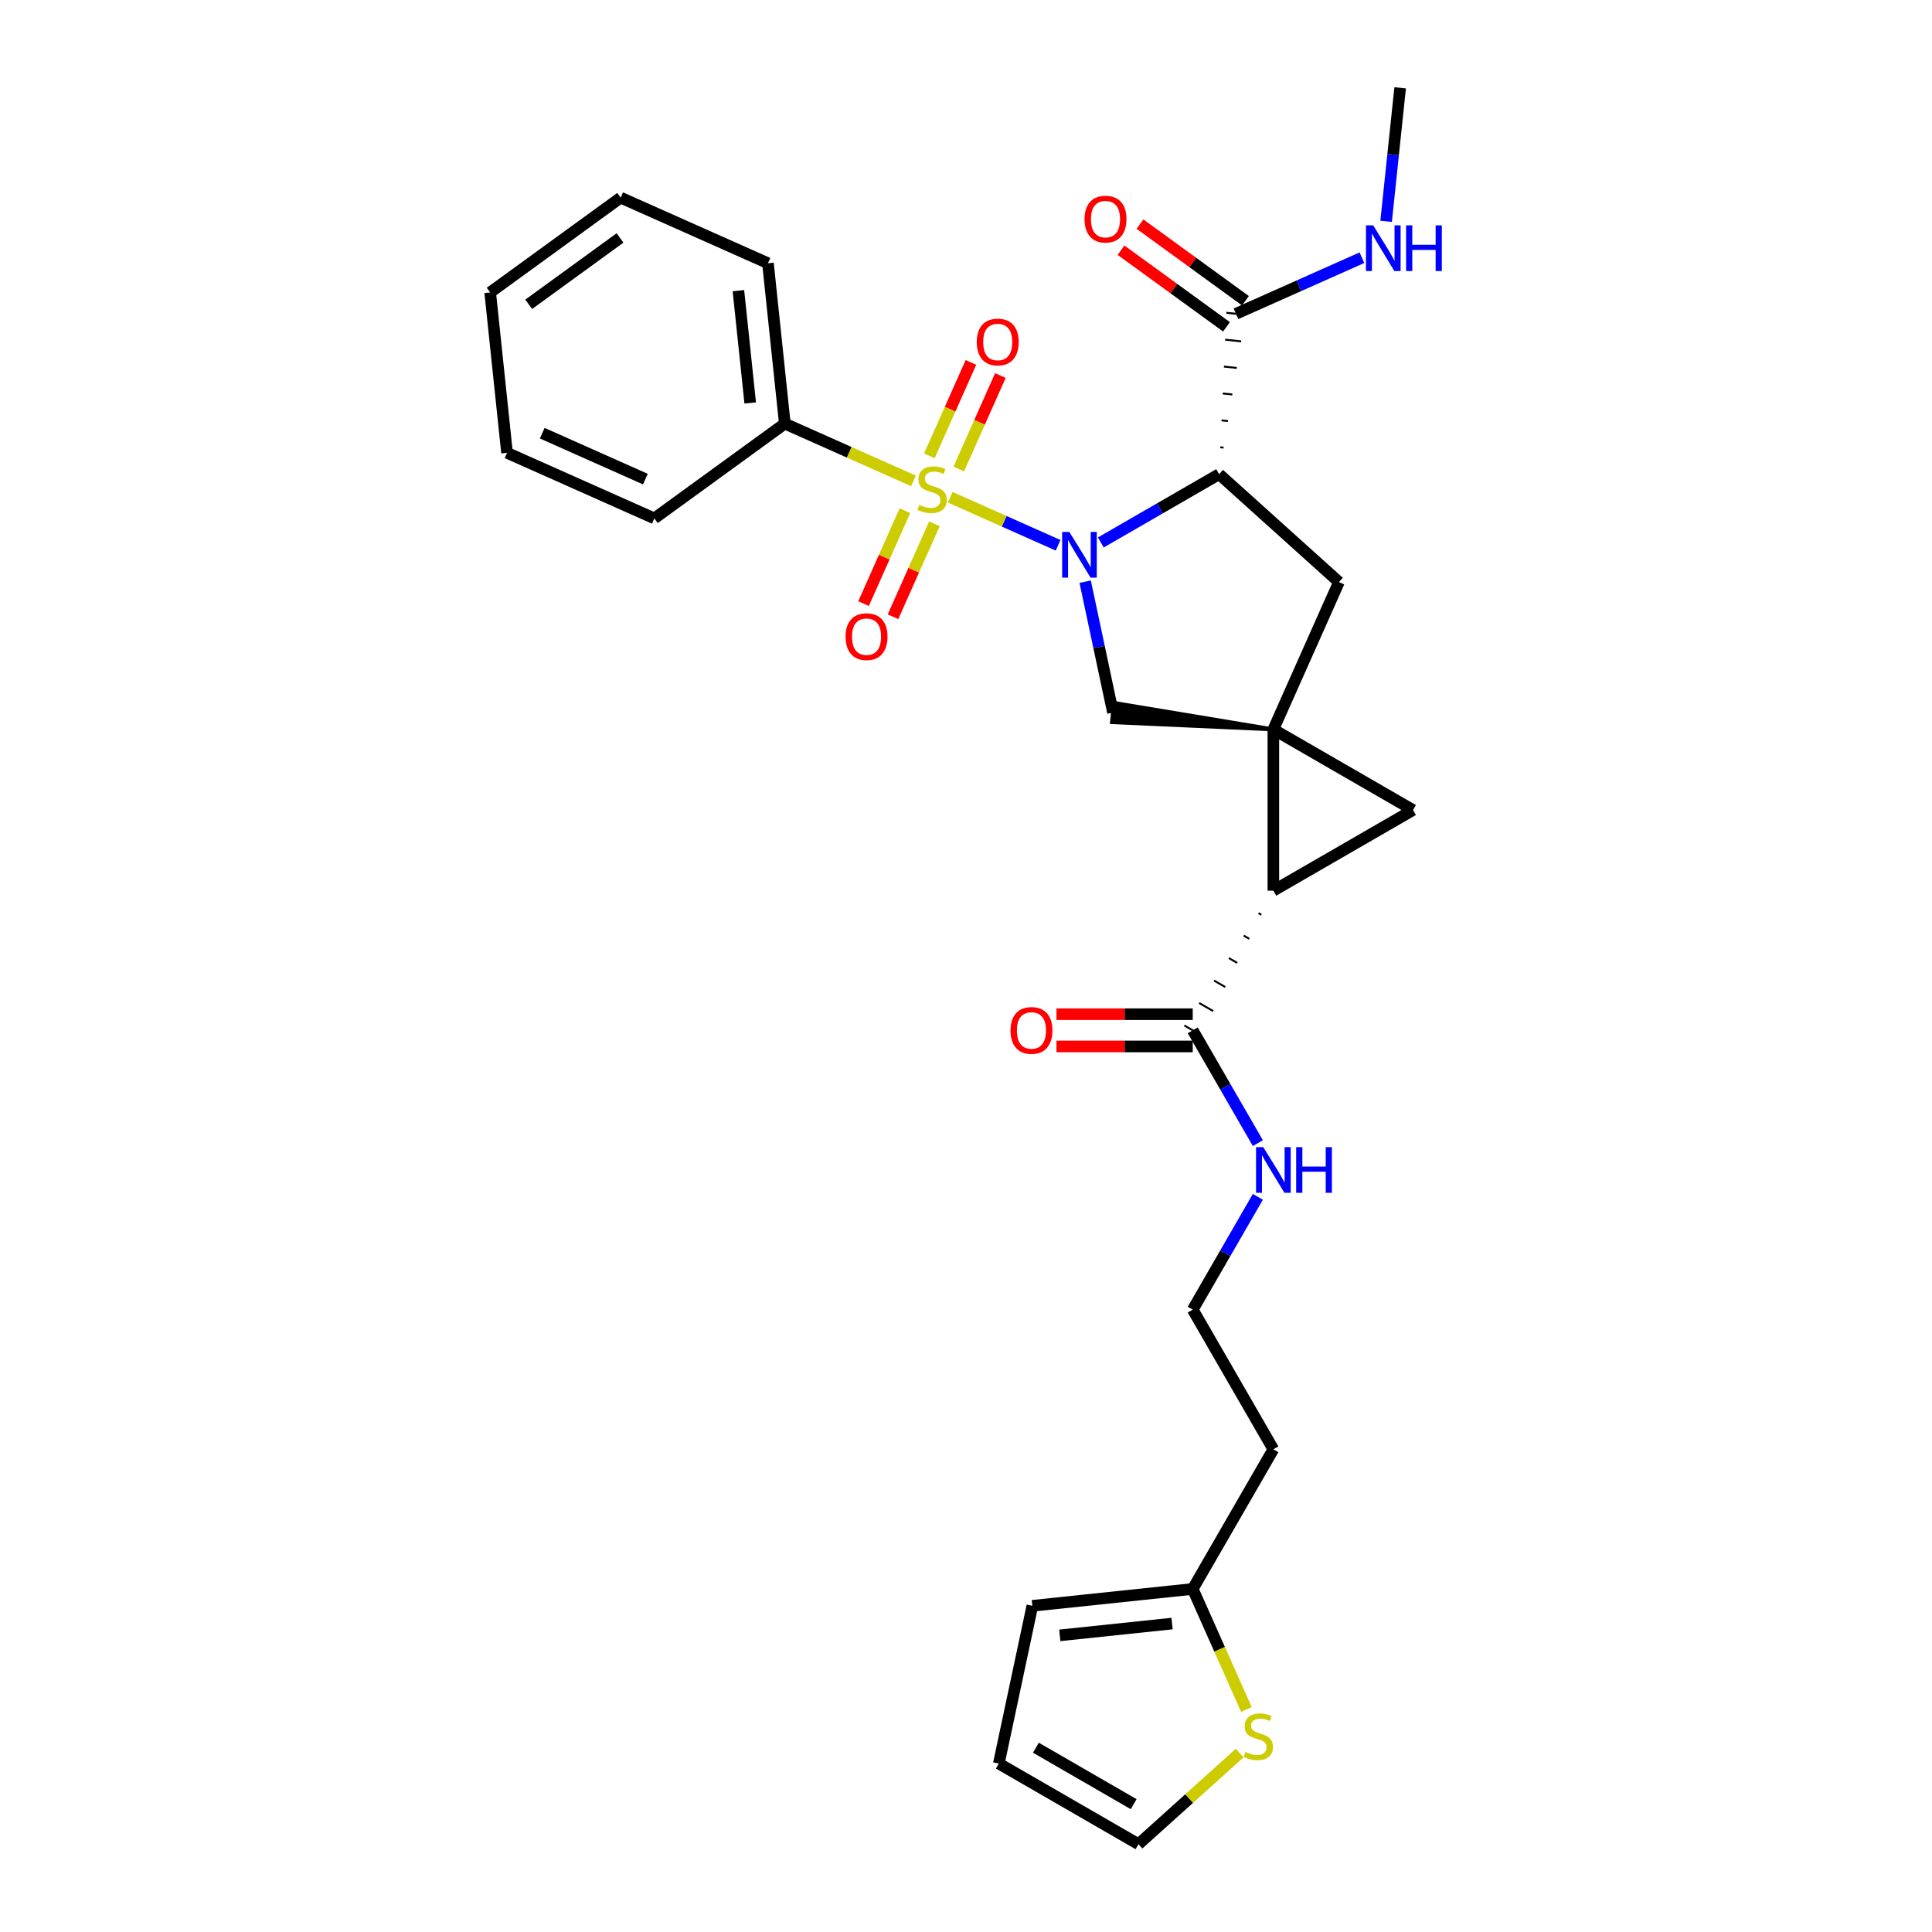 <?xml version='1.0' encoding='iso-8859-1'?>
<svg version='1.1' baseProfile='full'
              xmlns='http://www.w3.org/2000/svg'
                      xmlns:rdkit='http://www.rdkit.org/xml'
                      xmlns:xlink='http://www.w3.org/1999/xlink'
                  xml:space='preserve'
width='1000px' height='1000px' viewBox='0 0 1000 1000'>
<!-- END OF HEADER -->
<rect style='opacity:1.0;fill:#FFFFFF;stroke:none' width='1000' height='1000' x='0' y='0'> </rect>
<path class='bond-0' d='M 547.673,282.244 L 519.754,269.814' style='fill:none;fill-rule:evenodd;stroke:#0000FF;stroke-width:6px;stroke-linecap:butt;stroke-linejoin:miter;stroke-opacity:1' />
<path class='bond-0' d='M 519.754,269.814 L 491.834,257.383' style='fill:none;fill-rule:evenodd;stroke:#CCCC00;stroke-width:6px;stroke-linecap:butt;stroke-linejoin:miter;stroke-opacity:1' />
<path class='bond-2' d='M 569.776,280.784 L 600.394,263.107' style='fill:none;fill-rule:evenodd;stroke:#0000FF;stroke-width:6px;stroke-linecap:butt;stroke-linejoin:miter;stroke-opacity:1' />
<path class='bond-2' d='M 600.394,263.107 L 631.011,245.43' style='fill:none;fill-rule:evenodd;stroke:#000000;stroke-width:6px;stroke-linecap:butt;stroke-linejoin:miter;stroke-opacity:1' />
<path class='bond-5' d='M 561.68,301.071 L 568.88,334.941' style='fill:none;fill-rule:evenodd;stroke:#0000FF;stroke-width:6px;stroke-linecap:butt;stroke-linejoin:miter;stroke-opacity:1' />
<path class='bond-5' d='M 568.88,334.941 L 576.079,368.81' style='fill:none;fill-rule:evenodd;stroke:#000000;stroke-width:6px;stroke-linecap:butt;stroke-linejoin:miter;stroke-opacity:1' />
<path class='bond-9' d='M 496.273,242.737 L 507.037,218.56' style='fill:none;fill-rule:evenodd;stroke:#CCCC00;stroke-width:6px;stroke-linecap:butt;stroke-linejoin:miter;stroke-opacity:1' />
<path class='bond-9' d='M 507.037,218.56 L 517.801,194.383' style='fill:none;fill-rule:evenodd;stroke:#FF0000;stroke-width:6px;stroke-linecap:butt;stroke-linejoin:miter;stroke-opacity:1' />
<path class='bond-9' d='M 481.022,235.947 L 491.786,211.77' style='fill:none;fill-rule:evenodd;stroke:#CCCC00;stroke-width:6px;stroke-linecap:butt;stroke-linejoin:miter;stroke-opacity:1' />
<path class='bond-9' d='M 491.786,211.77 L 502.551,187.593' style='fill:none;fill-rule:evenodd;stroke:#FF0000;stroke-width:6px;stroke-linecap:butt;stroke-linejoin:miter;stroke-opacity:1' />
<path class='bond-10' d='M 468.387,264.326 L 457.678,288.378' style='fill:none;fill-rule:evenodd;stroke:#CCCC00;stroke-width:6px;stroke-linecap:butt;stroke-linejoin:miter;stroke-opacity:1' />
<path class='bond-10' d='M 457.678,288.378 L 446.97,312.43' style='fill:none;fill-rule:evenodd;stroke:#FF0000;stroke-width:6px;stroke-linecap:butt;stroke-linejoin:miter;stroke-opacity:1' />
<path class='bond-10' d='M 483.637,271.117 L 472.929,295.168' style='fill:none;fill-rule:evenodd;stroke:#CCCC00;stroke-width:6px;stroke-linecap:butt;stroke-linejoin:miter;stroke-opacity:1' />
<path class='bond-10' d='M 472.929,295.168 L 462.22,319.22' style='fill:none;fill-rule:evenodd;stroke:#FF0000;stroke-width:6px;stroke-linecap:butt;stroke-linejoin:miter;stroke-opacity:1' />
<path class='bond-11' d='M 472.805,248.911 L 439.511,234.088' style='fill:none;fill-rule:evenodd;stroke:#CCCC00;stroke-width:6px;stroke-linecap:butt;stroke-linejoin:miter;stroke-opacity:1' />
<path class='bond-11' d='M 439.511,234.088 L 406.218,219.264' style='fill:none;fill-rule:evenodd;stroke:#000000;stroke-width:6px;stroke-linecap:butt;stroke-linejoin:miter;stroke-opacity:1' />
<path class='bond-1' d='M 659.091,377.535 L 576.602,363.83 L 575.555,373.791 Z' style='fill:#000000;fill-rule:evenodd;fill-opacity:1;stroke:#000000;stroke-width:2px;stroke-linecap:butt;stroke-linejoin:miter;stroke-opacity:1;' />
<path class='bond-3' d='M 659.091,377.535 L 659.091,461.005' style='fill:none;fill-rule:evenodd;stroke:#000000;stroke-width:6px;stroke-linecap:butt;stroke-linejoin:miter;stroke-opacity:1' />
<path class='bond-4' d='M 659.091,377.535 L 731.378,419.27' style='fill:none;fill-rule:evenodd;stroke:#000000;stroke-width:6px;stroke-linecap:butt;stroke-linejoin:miter;stroke-opacity:1' />
<path class='bond-29' d='M 659.091,377.535 L 693.041,301.282' style='fill:none;fill-rule:evenodd;stroke:#000000;stroke-width:6px;stroke-linecap:butt;stroke-linejoin:miter;stroke-opacity:1' />
<path class='bond-6' d='M 631.011,245.43 L 693.041,301.282' style='fill:none;fill-rule:evenodd;stroke:#000000;stroke-width:6px;stroke-linecap:butt;stroke-linejoin:miter;stroke-opacity:1' />
<path class='bond-7' d='M 633.296,231.682 L 631.635,231.507' style='fill:none;fill-rule:evenodd;stroke:#000000;stroke-width:1.0px;stroke-linecap:butt;stroke-linejoin:miter;stroke-opacity:1' />
<path class='bond-7' d='M 635.58,217.933 L 632.259,217.584' style='fill:none;fill-rule:evenodd;stroke:#000000;stroke-width:1.0px;stroke-linecap:butt;stroke-linejoin:miter;stroke-opacity:1' />
<path class='bond-7' d='M 637.864,204.185 L 632.883,203.662' style='fill:none;fill-rule:evenodd;stroke:#000000;stroke-width:1.0px;stroke-linecap:butt;stroke-linejoin:miter;stroke-opacity:1' />
<path class='bond-7' d='M 640.149,190.437 L 633.508,189.739' style='fill:none;fill-rule:evenodd;stroke:#000000;stroke-width:1.0px;stroke-linecap:butt;stroke-linejoin:miter;stroke-opacity:1' />
<path class='bond-7' d='M 642.433,176.689 L 634.132,175.816' style='fill:none;fill-rule:evenodd;stroke:#000000;stroke-width:1.0px;stroke-linecap:butt;stroke-linejoin:miter;stroke-opacity:1' />
<path class='bond-7' d='M 644.717,162.941 L 634.756,161.894' style='fill:none;fill-rule:evenodd;stroke:#000000;stroke-width:1.0px;stroke-linecap:butt;stroke-linejoin:miter;stroke-opacity:1' />
<path class='bond-8' d='M 651.413,472.636 L 652.858,473.47' style='fill:none;fill-rule:evenodd;stroke:#000000;stroke-width:1.0px;stroke-linecap:butt;stroke-linejoin:miter;stroke-opacity:1' />
<path class='bond-8' d='M 643.734,484.266 L 646.625,485.935' style='fill:none;fill-rule:evenodd;stroke:#000000;stroke-width:1.0px;stroke-linecap:butt;stroke-linejoin:miter;stroke-opacity:1' />
<path class='bond-8' d='M 636.055,495.897 L 640.392,498.401' style='fill:none;fill-rule:evenodd;stroke:#000000;stroke-width:1.0px;stroke-linecap:butt;stroke-linejoin:miter;stroke-opacity:1' />
<path class='bond-8' d='M 628.377,507.527 L 634.159,510.866' style='fill:none;fill-rule:evenodd;stroke:#000000;stroke-width:1.0px;stroke-linecap:butt;stroke-linejoin:miter;stroke-opacity:1' />
<path class='bond-8' d='M 620.698,519.158 L 627.927,523.331' style='fill:none;fill-rule:evenodd;stroke:#000000;stroke-width:1.0px;stroke-linecap:butt;stroke-linejoin:miter;stroke-opacity:1' />
<path class='bond-8' d='M 613.019,530.788 L 621.694,535.796' style='fill:none;fill-rule:evenodd;stroke:#000000;stroke-width:1.0px;stroke-linecap:butt;stroke-linejoin:miter;stroke-opacity:1' />
<path class='bond-30' d='M 659.091,461.005 L 731.378,419.27' style='fill:none;fill-rule:evenodd;stroke:#000000;stroke-width:6px;stroke-linecap:butt;stroke-linejoin:miter;stroke-opacity:1' />
<path class='bond-15' d='M 644.643,155.664 L 617.347,135.833' style='fill:none;fill-rule:evenodd;stroke:#000000;stroke-width:6px;stroke-linecap:butt;stroke-linejoin:miter;stroke-opacity:1' />
<path class='bond-15' d='M 617.347,135.833 L 590.052,116.002' style='fill:none;fill-rule:evenodd;stroke:#FF0000;stroke-width:6px;stroke-linecap:butt;stroke-linejoin:miter;stroke-opacity:1' />
<path class='bond-15' d='M 634.83,169.17 L 607.535,149.339' style='fill:none;fill-rule:evenodd;stroke:#000000;stroke-width:6px;stroke-linecap:butt;stroke-linejoin:miter;stroke-opacity:1' />
<path class='bond-15' d='M 607.535,149.339 L 580.239,129.508' style='fill:none;fill-rule:evenodd;stroke:#FF0000;stroke-width:6px;stroke-linecap:butt;stroke-linejoin:miter;stroke-opacity:1' />
<path class='bond-20' d='M 639.736,162.417 L 672.337,147.902' style='fill:none;fill-rule:evenodd;stroke:#000000;stroke-width:6px;stroke-linecap:butt;stroke-linejoin:miter;stroke-opacity:1' />
<path class='bond-20' d='M 672.337,147.902 L 704.938,133.387' style='fill:none;fill-rule:evenodd;stroke:#0000FF;stroke-width:6px;stroke-linecap:butt;stroke-linejoin:miter;stroke-opacity:1' />
<path class='bond-16' d='M 617.356,524.945 L 582.09,524.945' style='fill:none;fill-rule:evenodd;stroke:#000000;stroke-width:6px;stroke-linecap:butt;stroke-linejoin:miter;stroke-opacity:1' />
<path class='bond-16' d='M 582.09,524.945 L 546.824,524.945' style='fill:none;fill-rule:evenodd;stroke:#FF0000;stroke-width:6px;stroke-linecap:butt;stroke-linejoin:miter;stroke-opacity:1' />
<path class='bond-16' d='M 617.356,541.639 L 582.09,541.639' style='fill:none;fill-rule:evenodd;stroke:#000000;stroke-width:6px;stroke-linecap:butt;stroke-linejoin:miter;stroke-opacity:1' />
<path class='bond-16' d='M 582.09,541.639 L 546.824,541.639' style='fill:none;fill-rule:evenodd;stroke:#FF0000;stroke-width:6px;stroke-linecap:butt;stroke-linejoin:miter;stroke-opacity:1' />
<path class='bond-19' d='M 617.356,533.292 L 634.21,562.483' style='fill:none;fill-rule:evenodd;stroke:#000000;stroke-width:6px;stroke-linecap:butt;stroke-linejoin:miter;stroke-opacity:1' />
<path class='bond-19' d='M 634.21,562.483 L 651.063,591.673' style='fill:none;fill-rule:evenodd;stroke:#0000FF;stroke-width:6px;stroke-linecap:butt;stroke-linejoin:miter;stroke-opacity:1' />
<path class='bond-23' d='M 406.218,219.264 L 397.493,136.252' style='fill:none;fill-rule:evenodd;stroke:#000000;stroke-width:6px;stroke-linecap:butt;stroke-linejoin:miter;stroke-opacity:1' />
<path class='bond-23' d='M 388.306,208.557 L 382.199,150.449' style='fill:none;fill-rule:evenodd;stroke:#000000;stroke-width:6px;stroke-linecap:butt;stroke-linejoin:miter;stroke-opacity:1' />
<path class='bond-24' d='M 406.218,219.264 L 338.689,268.327' style='fill:none;fill-rule:evenodd;stroke:#000000;stroke-width:6px;stroke-linecap:butt;stroke-linejoin:miter;stroke-opacity:1' />
<path class='bond-12' d='M 645.13,884.821 L 631.243,853.63' style='fill:none;fill-rule:evenodd;stroke:#CCCC00;stroke-width:6px;stroke-linecap:butt;stroke-linejoin:miter;stroke-opacity:1' />
<path class='bond-12' d='M 631.243,853.63 L 617.356,822.44' style='fill:none;fill-rule:evenodd;stroke:#000000;stroke-width:6px;stroke-linecap:butt;stroke-linejoin:miter;stroke-opacity:1' />
<path class='bond-14' d='M 641.641,907.396 L 615.459,930.971' style='fill:none;fill-rule:evenodd;stroke:#CCCC00;stroke-width:6px;stroke-linecap:butt;stroke-linejoin:miter;stroke-opacity:1' />
<path class='bond-14' d='M 615.459,930.971 L 589.276,954.545' style='fill:none;fill-rule:evenodd;stroke:#000000;stroke-width:6px;stroke-linecap:butt;stroke-linejoin:miter;stroke-opacity:1' />
<path class='bond-13' d='M 617.356,822.44 L 659.091,750.153' style='fill:none;fill-rule:evenodd;stroke:#000000;stroke-width:6px;stroke-linecap:butt;stroke-linejoin:miter;stroke-opacity:1' />
<path class='bond-17' d='M 617.356,822.44 L 534.344,831.165' style='fill:none;fill-rule:evenodd;stroke:#000000;stroke-width:6px;stroke-linecap:butt;stroke-linejoin:miter;stroke-opacity:1' />
<path class='bond-17' d='M 606.65,840.351 L 548.541,846.459' style='fill:none;fill-rule:evenodd;stroke:#000000;stroke-width:6px;stroke-linecap:butt;stroke-linejoin:miter;stroke-opacity:1' />
<path class='bond-32' d='M 589.276,954.545 L 516.99,912.811' style='fill:none;fill-rule:evenodd;stroke:#000000;stroke-width:6px;stroke-linecap:butt;stroke-linejoin:miter;stroke-opacity:1' />
<path class='bond-32' d='M 586.78,933.828 L 536.18,904.613' style='fill:none;fill-rule:evenodd;stroke:#000000;stroke-width:6px;stroke-linecap:butt;stroke-linejoin:miter;stroke-opacity:1' />
<path class='bond-18' d='M 534.344,831.165 L 516.99,912.811' style='fill:none;fill-rule:evenodd;stroke:#000000;stroke-width:6px;stroke-linecap:butt;stroke-linejoin:miter;stroke-opacity:1' />
<path class='bond-22' d='M 651.063,619.485 L 634.21,648.676' style='fill:none;fill-rule:evenodd;stroke:#0000FF;stroke-width:6px;stroke-linecap:butt;stroke-linejoin:miter;stroke-opacity:1' />
<path class='bond-22' d='M 634.21,648.676 L 617.356,677.866' style='fill:none;fill-rule:evenodd;stroke:#000000;stroke-width:6px;stroke-linecap:butt;stroke-linejoin:miter;stroke-opacity:1' />
<path class='bond-25' d='M 717.451,114.561 L 721.083,80.008' style='fill:none;fill-rule:evenodd;stroke:#0000FF;stroke-width:6px;stroke-linecap:butt;stroke-linejoin:miter;stroke-opacity:1' />
<path class='bond-25' d='M 721.083,80.008 L 724.715,45.455' style='fill:none;fill-rule:evenodd;stroke:#000000;stroke-width:6px;stroke-linecap:butt;stroke-linejoin:miter;stroke-opacity:1' />
<path class='bond-21' d='M 659.091,750.153 L 617.356,677.866' style='fill:none;fill-rule:evenodd;stroke:#000000;stroke-width:6px;stroke-linecap:butt;stroke-linejoin:miter;stroke-opacity:1' />
<path class='bond-27' d='M 397.493,136.252 L 321.239,102.302' style='fill:none;fill-rule:evenodd;stroke:#000000;stroke-width:6px;stroke-linecap:butt;stroke-linejoin:miter;stroke-opacity:1' />
<path class='bond-26' d='M 338.689,268.327 L 262.436,234.376' style='fill:none;fill-rule:evenodd;stroke:#000000;stroke-width:6px;stroke-linecap:butt;stroke-linejoin:miter;stroke-opacity:1' />
<path class='bond-26' d='M 334.041,247.983 L 280.664,224.218' style='fill:none;fill-rule:evenodd;stroke:#000000;stroke-width:6px;stroke-linecap:butt;stroke-linejoin:miter;stroke-opacity:1' />
<path class='bond-28' d='M 262.436,234.376 L 253.711,151.364' style='fill:none;fill-rule:evenodd;stroke:#000000;stroke-width:6px;stroke-linecap:butt;stroke-linejoin:miter;stroke-opacity:1' />
<path class='bond-31' d='M 321.239,102.302 L 253.711,151.364' style='fill:none;fill-rule:evenodd;stroke:#000000;stroke-width:6px;stroke-linecap:butt;stroke-linejoin:miter;stroke-opacity:1' />
<path class='bond-31' d='M 320.922,123.167 L 273.652,157.51' style='fill:none;fill-rule:evenodd;stroke:#000000;stroke-width:6px;stroke-linecap:butt;stroke-linejoin:miter;stroke-opacity:1' />
<path  class='atom-0' d='M 553.499 275.345
L 561.245 287.866
Q 562.013 289.101, 563.248 291.338
Q 564.484 293.575, 564.551 293.709
L 564.551 275.345
L 567.689 275.345
L 567.689 298.984
L 564.45 298.984
L 556.137 285.295
Q 555.169 283.692, 554.134 281.856
Q 553.132 280.02, 552.831 279.452
L 552.831 298.984
L 549.76 298.984
L 549.76 275.345
L 553.499 275.345
' fill='#0000FF'/>
<path  class='atom-1' d='M 475.793 261.328
Q 476.061 261.428, 477.162 261.895
Q 478.264 262.363, 479.466 262.663
Q 480.701 262.93, 481.903 262.93
Q 484.14 262.93, 485.443 261.862
Q 486.745 260.76, 486.745 258.857
Q 486.745 257.555, 486.077 256.754
Q 485.443 255.952, 484.441 255.518
Q 483.439 255.084, 481.77 254.583
Q 479.666 253.949, 478.398 253.348
Q 477.162 252.747, 476.261 251.478
Q 475.393 250.21, 475.393 248.073
Q 475.393 245.101, 477.396 243.265
Q 479.433 241.429, 483.439 241.429
Q 486.177 241.429, 489.282 242.731
L 488.514 245.302
Q 485.676 244.133, 483.539 244.133
Q 481.236 244.133, 479.967 245.101
Q 478.698 246.036, 478.732 247.672
Q 478.732 248.941, 479.366 249.709
Q 480.034 250.477, 480.969 250.911
Q 481.937 251.345, 483.539 251.846
Q 485.676 252.513, 486.945 253.181
Q 488.214 253.849, 489.115 255.218
Q 490.05 256.553, 490.05 258.857
Q 490.05 262.129, 487.846 263.899
Q 485.676 265.635, 482.037 265.635
Q 479.934 265.635, 478.331 265.167
Q 476.762 264.733, 474.892 263.965
L 475.793 261.328
' fill='#CCCC00'/>
<path  class='atom-10' d='M 505.57 177.028
Q 505.57 171.352, 508.375 168.18
Q 511.179 165.008, 516.421 165.008
Q 521.663 165.008, 524.468 168.18
Q 527.272 171.352, 527.272 177.028
Q 527.272 182.771, 524.434 186.043
Q 521.596 189.281, 516.421 189.281
Q 511.213 189.281, 508.375 186.043
Q 505.57 182.804, 505.57 177.028
M 516.421 186.61
Q 520.027 186.61, 521.964 184.206
Q 523.933 181.769, 523.933 177.028
Q 523.933 172.387, 521.964 170.05
Q 520.027 167.679, 516.421 167.679
Q 512.815 167.679, 510.845 170.016
Q 508.909 172.353, 508.909 177.028
Q 508.909 181.802, 510.845 184.206
Q 512.815 186.61, 516.421 186.61
' fill='#FF0000'/>
<path  class='atom-11' d='M 437.67 329.535
Q 437.67 323.859, 440.474 320.687
Q 443.279 317.515, 448.521 317.515
Q 453.763 317.515, 456.567 320.687
Q 459.372 323.859, 459.372 329.535
Q 459.372 335.277, 456.534 338.549
Q 453.696 341.788, 448.521 341.788
Q 443.312 341.788, 440.474 338.549
Q 437.67 335.311, 437.67 329.535
M 448.521 339.117
Q 452.127 339.117, 454.063 336.713
Q 456.033 334.276, 456.033 329.535
Q 456.033 324.894, 454.063 322.557
Q 452.127 320.186, 448.521 320.186
Q 444.915 320.186, 442.945 322.523
Q 441.009 324.86, 441.009 329.535
Q 441.009 334.309, 442.945 336.713
Q 444.915 339.117, 448.521 339.117
' fill='#FF0000'/>
<path  class='atom-13' d='M 644.629 906.807
Q 644.896 906.907, 645.998 907.374
Q 647.1 907.842, 648.302 908.142
Q 649.537 908.409, 650.739 908.409
Q 652.976 908.409, 654.278 907.341
Q 655.58 906.239, 655.58 904.336
Q 655.58 903.034, 654.913 902.232
Q 654.278 901.431, 653.276 900.997
Q 652.275 900.563, 650.605 900.062
Q 648.502 899.428, 647.233 898.827
Q 645.998 898.226, 645.096 896.957
Q 644.228 895.688, 644.228 893.552
Q 644.228 890.58, 646.232 888.744
Q 648.268 886.907, 652.275 886.907
Q 655.013 886.907, 658.118 888.209
L 657.35 890.78
Q 654.512 889.612, 652.375 889.612
Q 650.071 889.612, 648.803 890.58
Q 647.534 891.515, 647.567 893.151
Q 647.567 894.42, 648.202 895.188
Q 648.869 895.955, 649.804 896.39
Q 650.772 896.824, 652.375 897.324
Q 654.512 897.992, 655.781 898.66
Q 657.049 899.328, 657.951 900.697
Q 658.886 902.032, 658.886 904.336
Q 658.886 907.608, 656.682 909.377
Q 654.512 911.114, 650.873 911.114
Q 648.769 911.114, 647.167 910.646
Q 645.597 910.212, 643.728 909.444
L 644.629 906.807
' fill='#CCCC00'/>
<path  class='atom-16' d='M 561.357 113.422
Q 561.357 107.746, 564.161 104.574
Q 566.966 101.402, 572.208 101.402
Q 577.45 101.402, 580.254 104.574
Q 583.059 107.746, 583.059 113.422
Q 583.059 119.164, 580.221 122.436
Q 577.383 125.675, 572.208 125.675
Q 566.999 125.675, 564.161 122.436
Q 561.357 119.198, 561.357 113.422
M 572.208 123.004
Q 575.814 123.004, 577.75 120.6
Q 579.72 118.163, 579.72 113.422
Q 579.72 108.781, 577.75 106.444
Q 575.814 104.073, 572.208 104.073
Q 568.602 104.073, 566.632 106.41
Q 564.696 108.747, 564.696 113.422
Q 564.696 118.196, 566.632 120.6
Q 568.602 123.004, 572.208 123.004
' fill='#FF0000'/>
<path  class='atom-17' d='M 523.036 533.359
Q 523.036 527.683, 525.84 524.511
Q 528.645 521.339, 533.887 521.339
Q 539.129 521.339, 541.933 524.511
Q 544.738 527.683, 544.738 533.359
Q 544.738 539.102, 541.9 542.374
Q 539.062 545.612, 533.887 545.612
Q 528.678 545.612, 525.84 542.374
Q 523.036 539.135, 523.036 533.359
M 533.887 542.941
Q 537.493 542.941, 539.429 540.537
Q 541.399 538.1, 541.399 533.359
Q 541.399 528.718, 539.429 526.381
Q 537.493 524.01, 533.887 524.01
Q 530.281 524.01, 528.311 526.347
Q 526.374 528.685, 526.374 533.359
Q 526.374 538.133, 528.311 540.537
Q 530.281 542.941, 533.887 542.941
' fill='#FF0000'/>
<path  class='atom-20' d='M 653.866 593.76
L 661.612 606.28
Q 662.38 607.516, 663.615 609.753
Q 664.851 611.99, 664.917 612.123
L 664.917 593.76
L 668.056 593.76
L 668.056 617.398
L 664.817 617.398
L 656.504 603.709
Q 655.535 602.107, 654.5 600.27
Q 653.499 598.434, 653.198 597.866
L 653.198 617.398
L 650.127 617.398
L 650.127 593.76
L 653.866 593.76
' fill='#0000FF'/>
<path  class='atom-20' d='M 670.894 593.76
L 674.099 593.76
L 674.099 603.809
L 686.186 603.809
L 686.186 593.76
L 689.391 593.76
L 689.391 617.398
L 686.186 617.398
L 686.186 606.481
L 674.099 606.481
L 674.099 617.398
L 670.894 617.398
L 670.894 593.76
' fill='#0000FF'/>
<path  class='atom-21' d='M 710.765 116.648
L 718.511 129.168
Q 719.278 130.404, 720.514 132.641
Q 721.749 134.878, 721.816 135.011
L 721.816 116.648
L 724.954 116.648
L 724.954 140.286
L 721.716 140.286
L 713.402 126.597
Q 712.434 124.995, 711.399 123.158
Q 710.397 121.322, 710.097 120.754
L 710.097 140.286
L 707.025 140.286
L 707.025 116.648
L 710.765 116.648
' fill='#0000FF'/>
<path  class='atom-21' d='M 727.792 116.648
L 730.998 116.648
L 730.998 126.697
L 743.084 126.697
L 743.084 116.648
L 746.289 116.648
L 746.289 140.286
L 743.084 140.286
L 743.084 129.369
L 730.998 129.369
L 730.998 140.286
L 727.792 140.286
L 727.792 116.648
' fill='#0000FF'/>
</svg>
